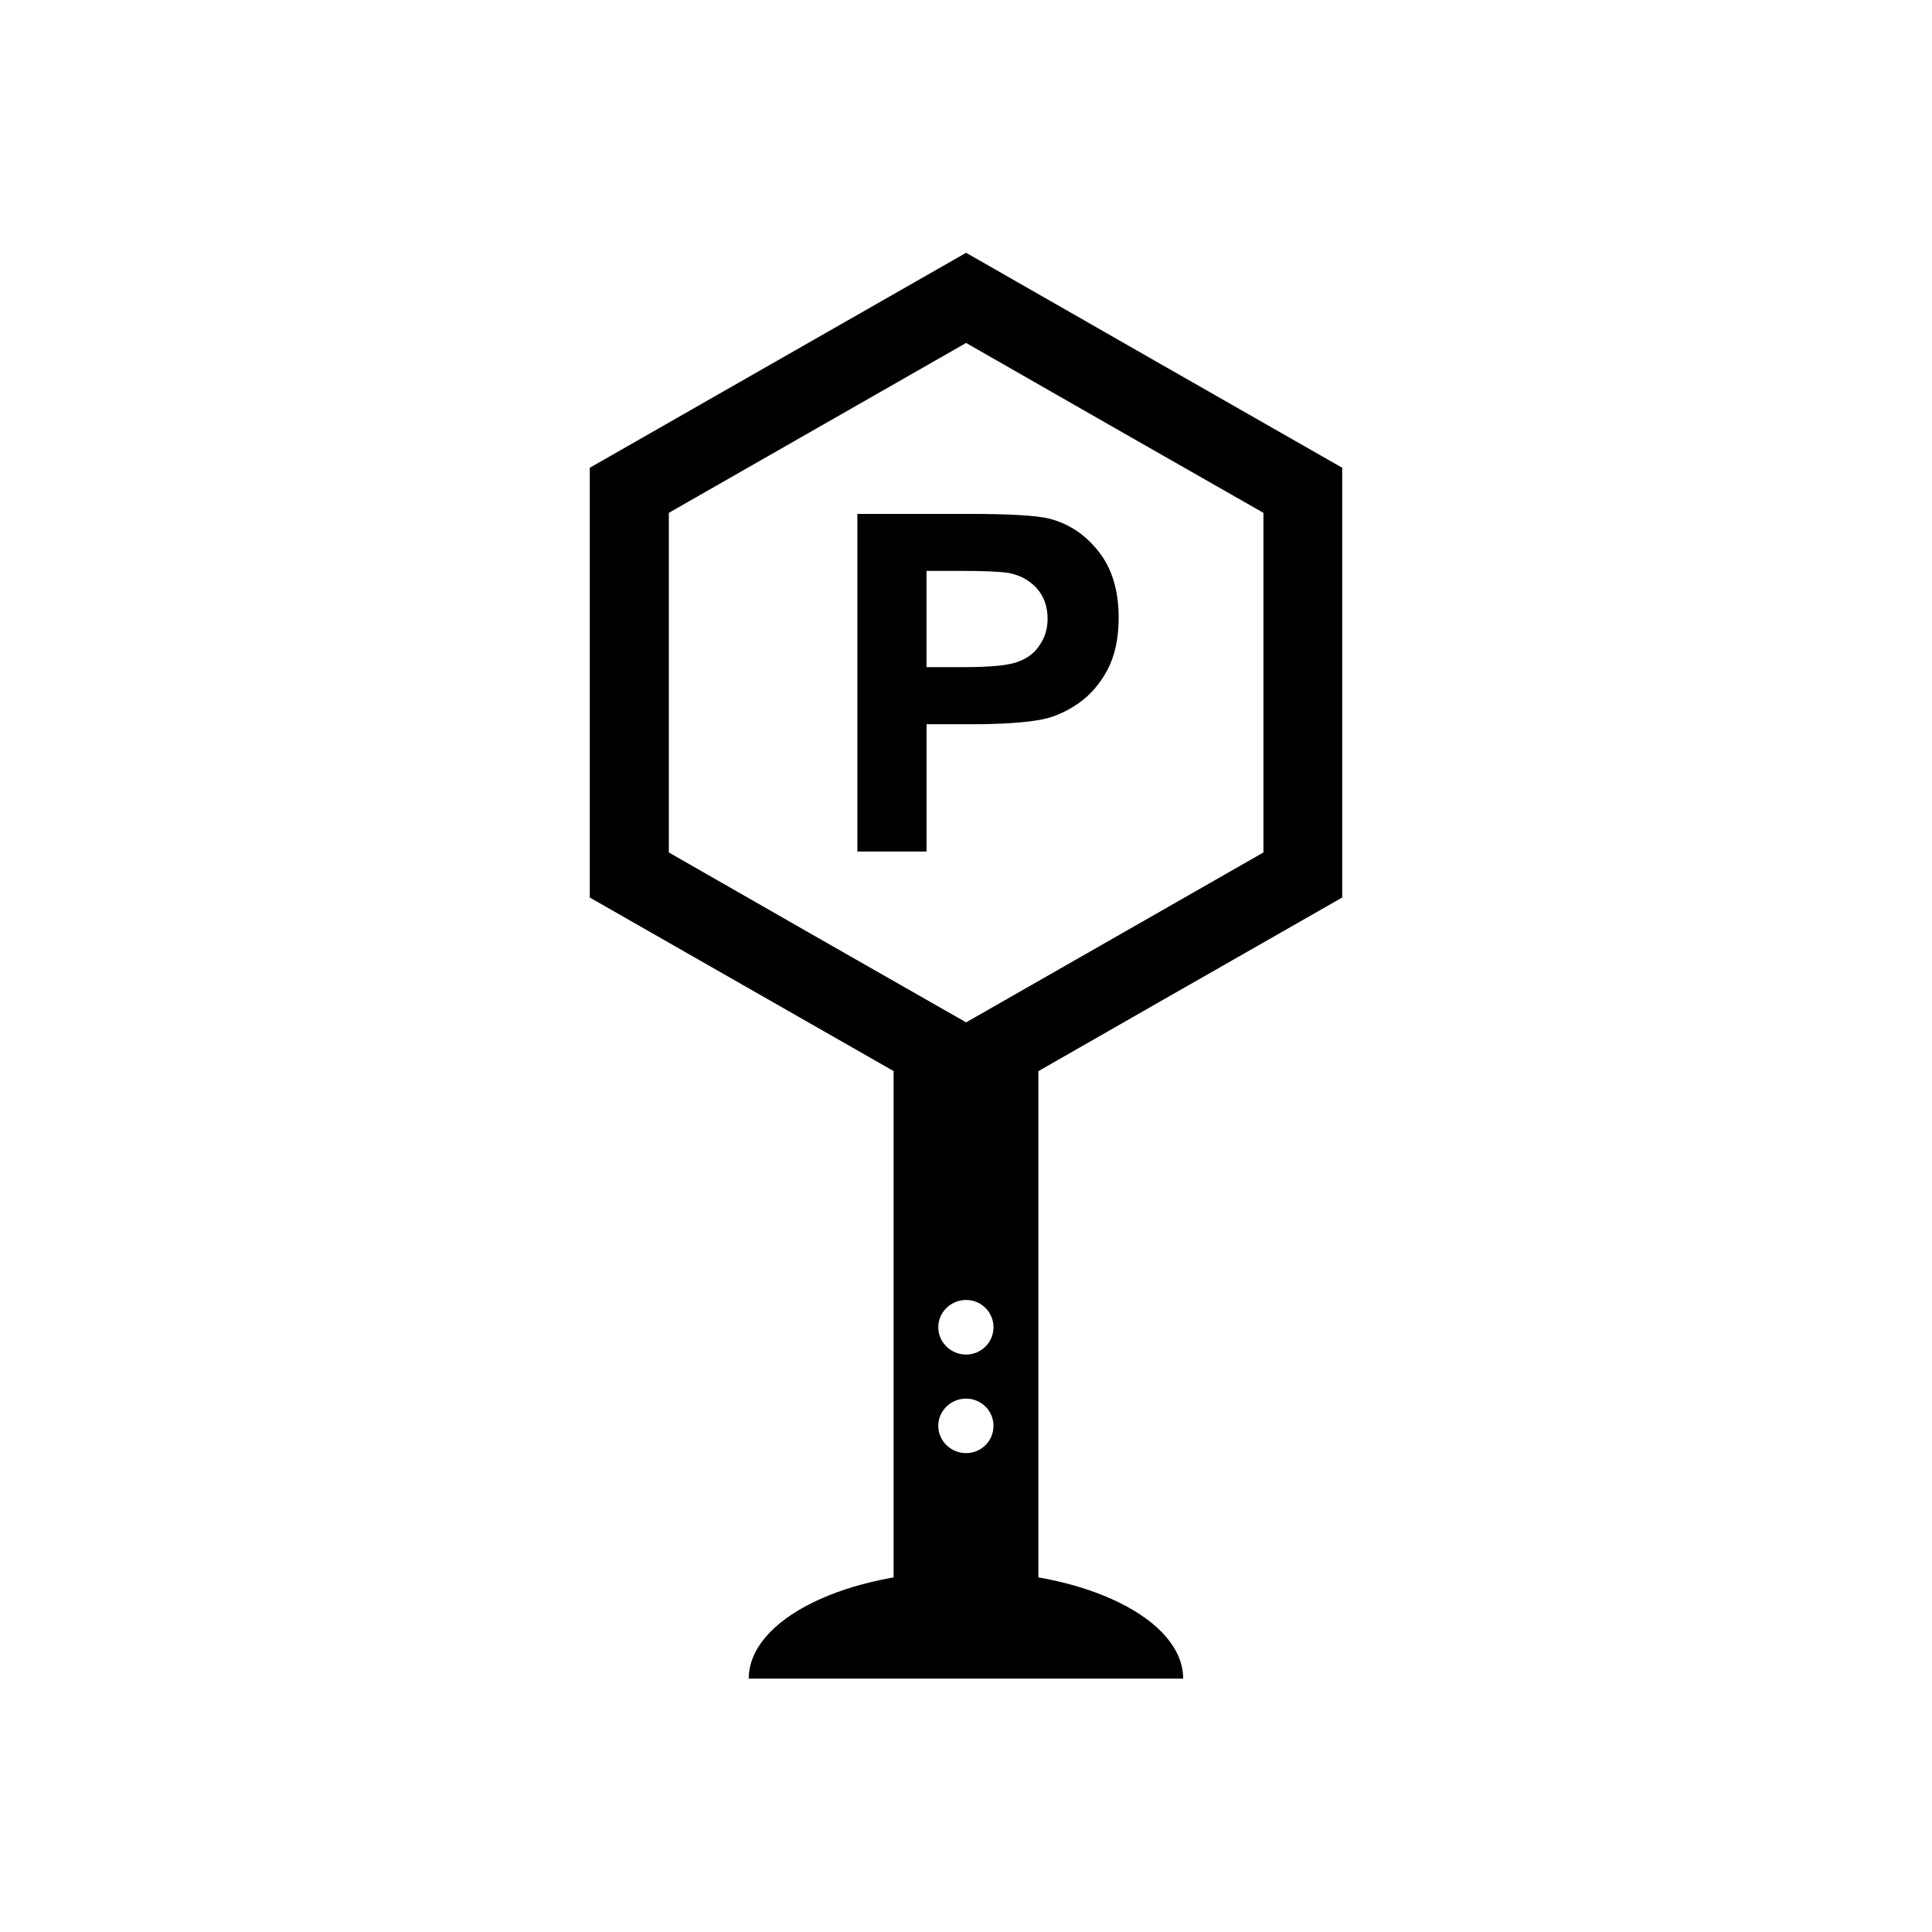 <?xml version="1.0" encoding="UTF-8"?>
<!-- Uploaded to: SVG Repo, www.svgrepo.com, Generator: SVG Repo Mixer Tools -->
<svg fill="#000000" width="800px" height="800px" version="1.1" viewBox="144 144 512 512" xmlns="http://www.w3.org/2000/svg">
 <g fill-rule="evenodd">
  <path d="m400.03 210.99 49.793 28.484 49.879 28.488v113.89l-49.879 28.48-49.793 28.488-49.879-28.488-49.852-28.48v-113.89l49.852-28.488zm0 23.895 39.371 22.527 39.422 22.496v90.004l-39.422 22.531-39.371 22.492-39.422-22.492-39.359-22.531v-90.004l39.359-22.496z"/>
  <path d="m419.18 427.84v135.96c-5.984-1.035-12.438-1.582-19.152-1.582-6.75 0-13.219 0.547-19.215 1.582v-135.96zm-11.895 94.016c0-3.984-3.238-7.207-7.262-7.207-4.039 0-7.367 3.223-7.367 7.207 0 4.012 3.324 7.234 7.367 7.234 4.019 0 7.262-3.219 7.262-7.234zm0-26.117c0-4.012-3.238-7.234-7.262-7.234-4.039 0-7.367 3.223-7.367 7.234 0 3.984 3.324 7.234 7.367 7.234 4.019 0 7.262-3.246 7.262-7.234z"/>
  <path d="m400.03 588.85h-57.605c0-15.711 25.785-28.441 57.609-28.441 31.727 0 57.516 12.738 57.516 28.441z"/>
  <path d="m371.21 369.67v-89.484h29.305c11.098 0 18.301 0.426 21.703 1.293 5.168 1.371 9.484 4.254 13.008 8.789 3.5 4.465 5.231 10.301 5.231 17.422 0 5.5-0.996 10.117-3.004 13.895-2.004 3.734-4.559 6.652-7.668 8.816-3.094 2.129-6.262 3.551-9.449 4.223-4.352 0.859-10.648 1.305-18.918 1.305l-11.875-0.004v33.742h-18.332zm18.332-74.379v25.5l9.961 0.004c7.164 0 11.953-0.484 14.375-1.461 2.434-0.887 4.352-2.344 5.644-4.379 1.398-2.031 2.102-4.316 2.102-6.992 0-3.258-0.973-5.93-2.891-8.086-1.945-2.102-4.367-3.441-7.32-4.012-2.164-0.375-6.539-0.574-13.105-0.574z"/>
 </g>
</svg>